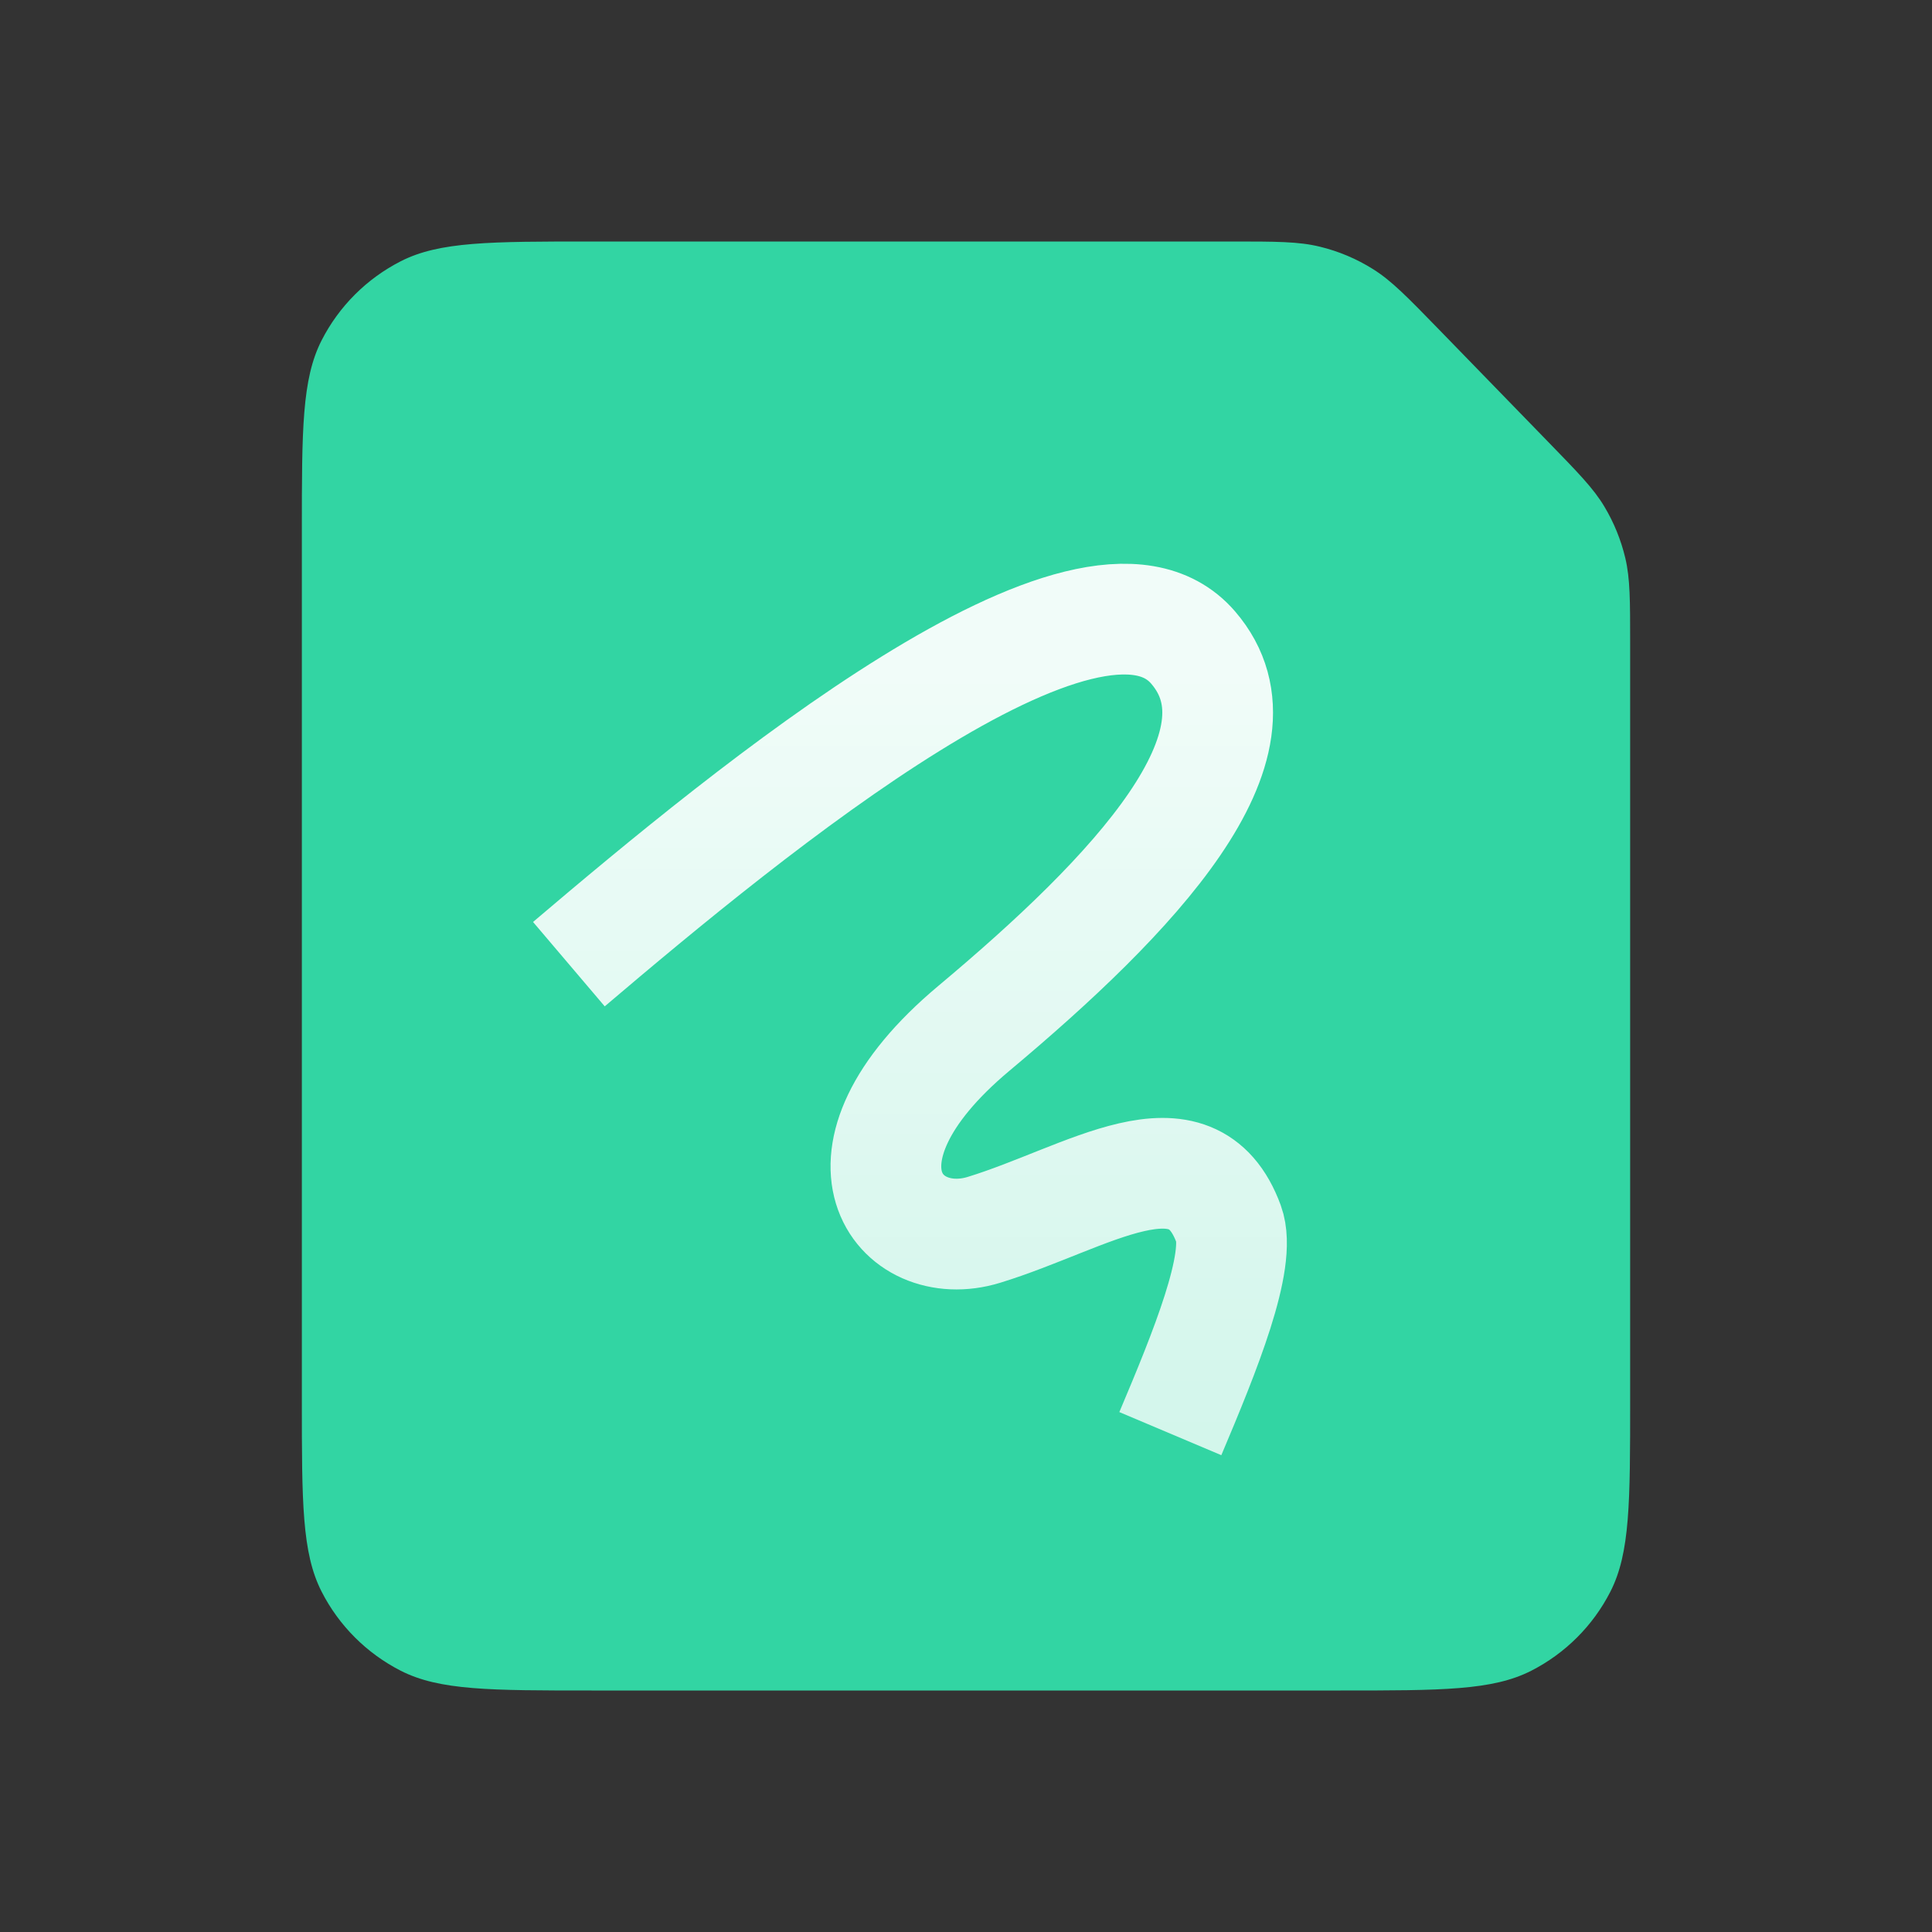 <svg width="42" height="42" viewBox="0 0 42 42" fill="none" xmlns="http://www.w3.org/2000/svg" xmlns:xlink="http://www.w3.org/1999/xlink">
	<rect x="0" y="0" width="42" height="42" fill="#333333" stroke="none"/>
	<desc>
			Created with Pixso.
	</desc>
	<g clip-path="url(#clip17_728)">
		<path d="M12.862 5.25L26.76 5.25C27.742 5.25 28.232 5.25 28.693 5.363C29.102 5.462 29.492 5.627 29.849 5.851C30.251 6.103 30.593 6.455 31.277 7.158L33.654 9.604C34.312 10.281 34.643 10.62 34.877 11.012C35.086 11.36 35.239 11.738 35.333 12.133C35.438 12.579 35.438 13.051 35.438 13.995L35.438 21L35.438 30.45C35.438 32.655 35.438 33.758 35.009 34.6C34.631 35.341 34.028 35.943 33.287 36.321C32.445 36.75 31.343 36.75 29.138 36.75L12.862 36.75C10.657 36.75 9.555 36.75 8.713 36.321C7.972 35.943 7.369 35.341 6.991 34.6C6.562 33.758 6.562 32.655 6.562 30.45L6.562 11.55C6.562 9.345 6.562 8.242 6.991 7.4C7.369 6.659 7.972 6.057 8.713 5.679C9.555 5.25 10.657 5.25 12.862 5.25L12.862 5.25Z" fill-rule="evenodd" fill="#32D5A3"/>
		<path d="M12.367 20.96C16.307 17.613 23.717 11.502 25.936 14.075C27.755 16.182 24.628 19.461 21.169 22.357C17.801 25.178 19.545 27.302 21.389 26.736C23.644 26.045 25.909 24.421 26.711 26.612C27.002 27.406 26.199 29.375 25.442 31.166" stroke="url(#paint_linear_238_248_0)" stroke-width="2.407"/>
	</g>
	<defs>
		<clipPath id="clip17_728">
			<rect width="42" height="42" fill="white"/>
		</clipPath>
		<linearGradient id="paint_linear_238_248_0" x1="19.57" y1="13.459" x2="19.57" y2="31.166" gradientUnits="userSpaceOnUse">
			<stop offset="0.044" stop-color="#FFFFFF" stop-opacity="0.933"/>
			<stop offset="1" stop-color="#FFFFFF" stop-opacity="0.784"/>
		</linearGradient>
	</defs>
</svg>

